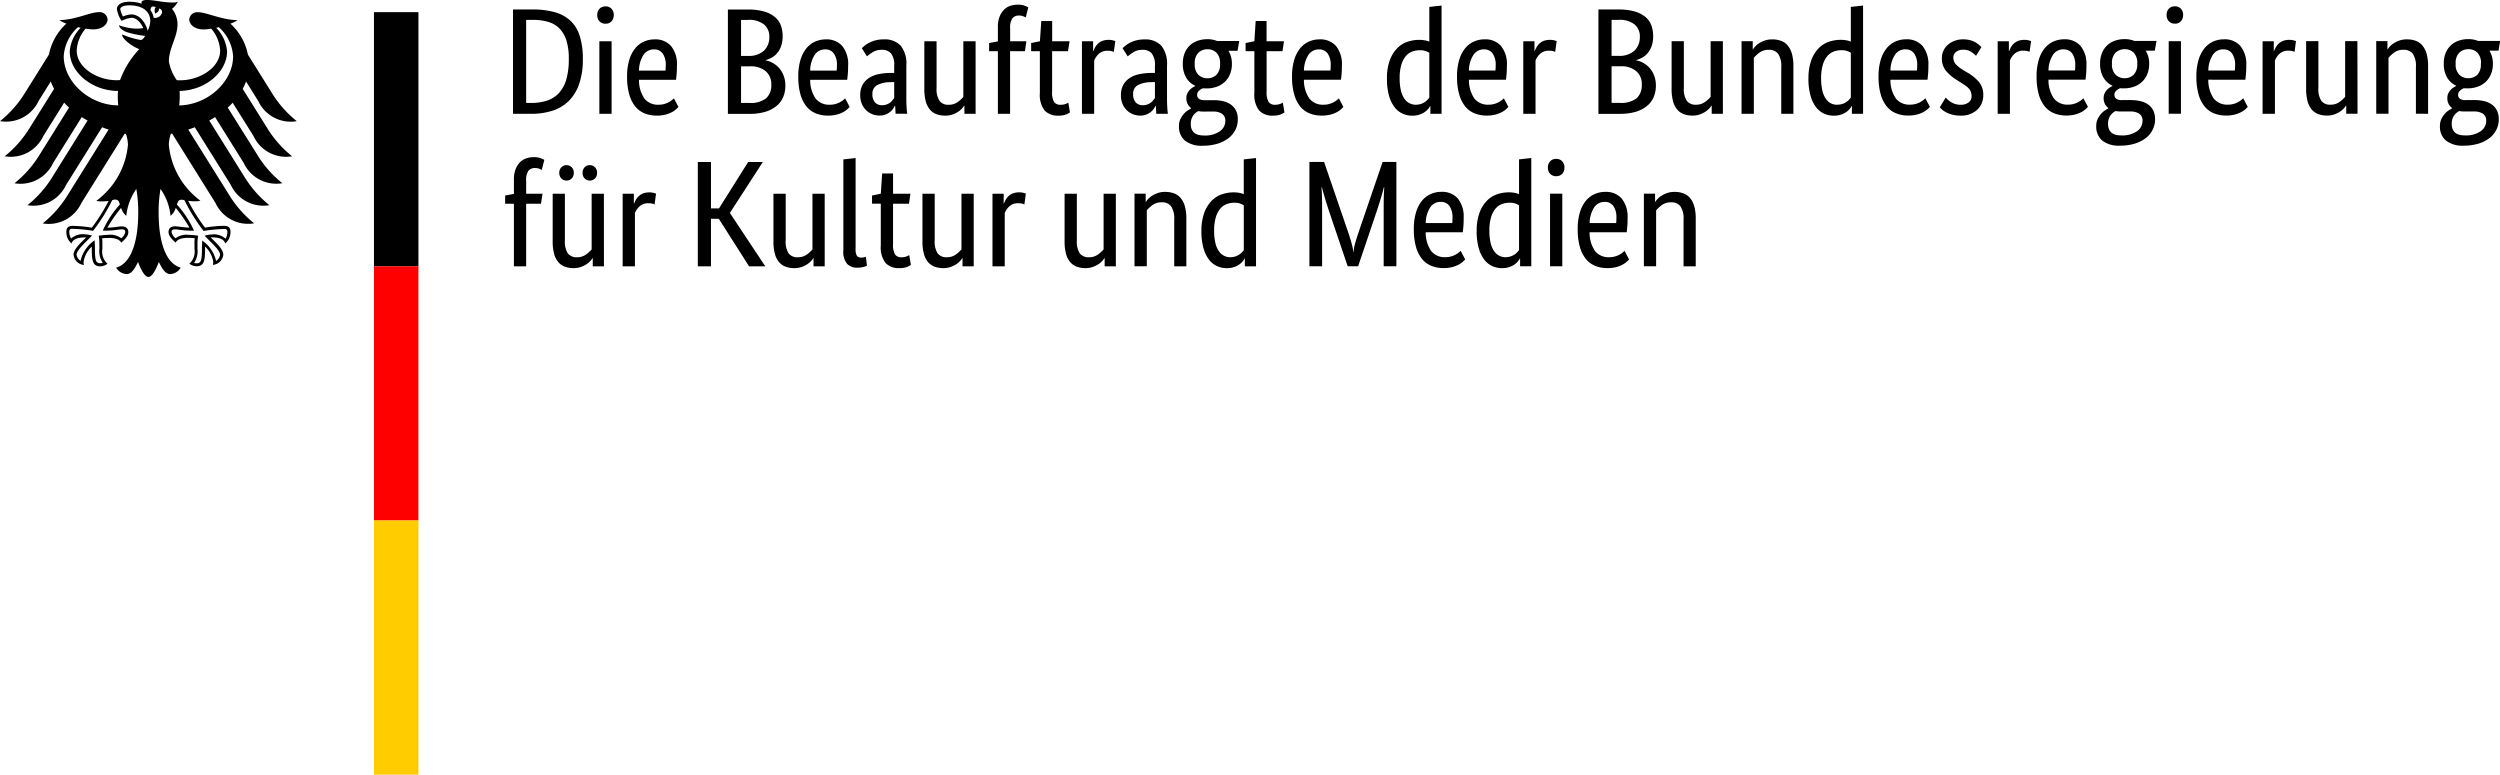 <svg xmlns="http://www.w3.org/2000/svg" width="210.447" height="65.209" viewBox="0 0 210.447 65.209"><g id="Name" transform="translate(42.522 0.39)"><path id="Pfad_1" data-name="Pfad 1" d="M63.483-73.4v-8.784h1.655A6.774,6.774,0,0,1,67-81.955a3.183,3.183,0,0,1,1.324.726,2.978,2.978,0,0,1,.783,1.292,6.379,6.379,0,0,1,.255,1.929,6.313,6.313,0,0,1-.306,2.081,3.733,3.733,0,0,1-.866,1.432,3.42,3.42,0,0,1-1.368.827,5.76,5.76,0,0,1-1.814.267Zm1.108-7.906v6.989h.42a4.221,4.221,0,0,0,1.349-.2,2.357,2.357,0,0,0,.993-.637,2.847,2.847,0,0,0,.617-1.146,6.069,6.069,0,0,0,.21-1.712,5.132,5.132,0,0,0-.2-1.56,2.5,2.5,0,0,0-.592-1.018,2.194,2.194,0,0,0-.955-.554,4.614,4.614,0,0,0-1.292-.166ZM71.783-73.4H70.752v-6.111h1.031Zm-.509-7.587a.665.665,0,0,1-.509-.2.75.75,0,0,1-.191-.535.733.733,0,0,1,.191-.522.665.665,0,0,1,.509-.2.65.65,0,0,1,.5.2.733.733,0,0,1,.191.522.75.75,0,0,1-.191.535A.649.649,0,0,1,71.274-80.988Zm6.009,3.539q0,.395-.025.681t-.051.5H74.088a2.716,2.716,0,0,0,.465,1.591,1.445,1.445,0,0,0,1.19.509,1.712,1.712,0,0,0,.484-.064,1.825,1.825,0,0,0,.376-.153,1.83,1.83,0,0,0,.267-.178q.108-.089.159-.14l.382.726q-.064.064-.191.185a1.712,1.712,0,0,1-.344.242,2.467,2.467,0,0,1-.535.21,2.806,2.806,0,0,1-.751.089,2.705,2.705,0,0,1-1.037-.191,1.962,1.962,0,0,1-.789-.592,2.86,2.86,0,0,1-.5-1.018,5.393,5.393,0,0,1-.178-1.483,4.749,4.749,0,0,1,.185-1.407,2.81,2.81,0,0,1,.5-.974,2.009,2.009,0,0,1,.738-.567,2.222,2.222,0,0,1,.9-.185,1.752,1.752,0,0,1,1.375.554A2.422,2.422,0,0,1,77.283-77.449Zm-1.935-1.375a1.032,1.032,0,0,0-.878.458,2.5,2.5,0,0,0-.382,1.324h2.228a1.387,1.387,0,0,0,.019-.185q.006-.121.006-.261a1.655,1.655,0,0,0-.255-.987A.857.857,0,0,0,75.348-78.824Zm10.833-1.12a2.539,2.539,0,0,1-.115.8,1.915,1.915,0,0,1-.312.592,1.645,1.645,0,0,1-.458.4,2.232,2.232,0,0,1-.541.229v.025a1.934,1.934,0,0,1,.643.242,2.022,2.022,0,0,1,.522.446,2.118,2.118,0,0,1,.356.63,2.286,2.286,0,0,1,.134.8,2.483,2.483,0,0,1-.178.955,1.947,1.947,0,0,1-.554.751,2.678,2.678,0,0,1-.948.5,4.61,4.61,0,0,1-1.362.178H81.573v-8.784h1.693a4.865,4.865,0,0,1,1.33.159,2.506,2.506,0,0,1,.91.452,1.688,1.688,0,0,1,.516.706A2.555,2.555,0,0,1,86.181-79.944Zm-1.12.038a1.3,1.3,0,0,0-.433-1.006,1.979,1.979,0,0,0-1.362-.395h-.586v3.03h.573a1.9,1.9,0,0,0,1.349-.433A1.567,1.567,0,0,0,85.061-79.906Zm.165,4.048a1.432,1.432,0,0,0-.465-1.127,1.937,1.937,0,0,0-1.33-.414h-.751v3.081h.687a2.118,2.118,0,0,0,1.419-.388A1.457,1.457,0,0,0,85.227-75.857Zm6.467-1.591q0,.395-.025.681t-.051.5H88.5a2.716,2.716,0,0,0,.465,1.591,1.445,1.445,0,0,0,1.19.509,1.712,1.712,0,0,0,.484-.064,1.825,1.825,0,0,0,.376-.153,1.831,1.831,0,0,0,.267-.178q.108-.089.159-.14l.382.726q-.064.064-.191.185a1.713,1.713,0,0,1-.344.242,2.467,2.467,0,0,1-.535.21,2.806,2.806,0,0,1-.751.089,2.705,2.705,0,0,1-1.037-.191,1.962,1.962,0,0,1-.789-.592,2.86,2.86,0,0,1-.5-1.018,5.394,5.394,0,0,1-.178-1.483,4.749,4.749,0,0,1,.185-1.407,2.809,2.809,0,0,1,.5-.974,2.008,2.008,0,0,1,.738-.567,2.222,2.222,0,0,1,.9-.185,1.752,1.752,0,0,1,1.375.554A2.422,2.422,0,0,1,91.694-77.449Zm-1.935-1.375a1.032,1.032,0,0,0-.878.458,2.5,2.5,0,0,0-.382,1.324h2.228a1.389,1.389,0,0,0,.019-.185q.006-.121.006-.261a1.655,1.655,0,0,0-.255-.987A.857.857,0,0,0,89.759-78.824Zm2.953,3.87a1.775,1.775,0,0,1,.2-.891,1.666,1.666,0,0,1,.547-.579,2.337,2.337,0,0,1,.808-.318,4.895,4.895,0,0,1,.987-.1h.318v-.586a1.582,1.582,0,0,0-.274-1.069,1,1,0,0,0-.77-.293,1.381,1.381,0,0,0-.764.2,4.583,4.583,0,0,0-.484.35l-.433-.687a3.2,3.2,0,0,1,.261-.229A2.186,2.186,0,0,1,93.5-79.4a2.676,2.676,0,0,1,.522-.191,2.628,2.628,0,0,1,.662-.076,1.849,1.849,0,0,1,1.426.522,2.424,2.424,0,0,1,.484,1.68v2.788q0,.395.025.77a4.807,4.807,0,0,0,.051.5h-.98l-.038-.675h-.025a1.622,1.622,0,0,1-.153.261,1.258,1.258,0,0,1-.255.267,1.53,1.53,0,0,1-.369.21,1.333,1.333,0,0,1-.509.089,1.625,1.625,0,0,1-.643-.127,1.585,1.585,0,0,1-.522-.356,1.59,1.59,0,0,1-.344-.541A1.867,1.867,0,0,1,92.712-74.954Zm1.846.827a1.058,1.058,0,0,0,.382-.064,1.221,1.221,0,0,0,.286-.153,1,1,0,0,0,.2-.2q.083-.108.146-.185v-1.349l-.331.013a2.372,2.372,0,0,0-1.12.255.8.8,0,0,0-.382.738,1.012,1.012,0,0,0,.216.706A.772.772,0,0,0,94.558-74.126Zm7.867.726h-.942v-.687h-.025a1.248,1.248,0,0,1-.166.223,1.66,1.66,0,0,1-.325.28,2.18,2.18,0,0,1-.477.236,1.814,1.814,0,0,1-.624.1,2.087,2.087,0,0,1-.732-.121,1.332,1.332,0,0,1-.554-.388,1.808,1.808,0,0,1-.35-.694,3.9,3.9,0,0,1-.121-1.05v-4.01h1.031v3.934a1.829,1.829,0,0,0,.248,1.088.908.908,0,0,0,.77.325,1.24,1.24,0,0,0,.751-.223,2.633,2.633,0,0,0,.484-.439v-4.685h1.031Zm4.15-5.27h-1.248v5.27H104.3v-5.27h-.738v-.687l.738-.14V-80.72a2.331,2.331,0,0,1,.14-.853,1.688,1.688,0,0,1,.369-.586,1.351,1.351,0,0,1,.535-.331,2.039,2.039,0,0,1,.649-.1,1.551,1.551,0,0,1,.56.089,1.853,1.853,0,0,1,.306.14l-.216.853a1.269,1.269,0,0,0-.216-.108.91.91,0,0,0-.344-.057.687.687,0,0,0-.56.229,1.357,1.357,0,0,0-.191.84v1.095H106.7Zm3.628,0h-1.337v3.386a1.655,1.655,0,0,0,.165.885.636.636,0,0,0,.56.236,1.1,1.1,0,0,0,.395-.064,1.319,1.319,0,0,0,.242-.115l.14.827a1.762,1.762,0,0,1-.306.159,1.615,1.615,0,0,1-.649.108,1.511,1.511,0,0,1-1.184-.439,2.163,2.163,0,0,1-.395-1.458v-3.526H107.1v-.687l.738-.153.115-1.706h.917v1.706h1.464Zm3.857.064a.735.735,0,0,0-.165-.064,1.238,1.238,0,0,0-.344-.038,1.053,1.053,0,0,0-.757.261,1.525,1.525,0,0,0-.388.567V-73.4h-1.031v-6.111h.942v.827h.025a2.016,2.016,0,0,1,.165-.35,1.253,1.253,0,0,1,.255-.306,1.132,1.132,0,0,1,.363-.21,1.475,1.475,0,0,1,.5-.076,1.311,1.311,0,0,1,.35.038q.134.038.21.064Zm.6,3.654a1.775,1.775,0,0,1,.2-.891,1.666,1.666,0,0,1,.547-.579,2.336,2.336,0,0,1,.808-.318,4.895,4.895,0,0,1,.987-.1h.318v-.586a1.582,1.582,0,0,0-.274-1.069,1,1,0,0,0-.77-.293,1.381,1.381,0,0,0-.764.2,4.582,4.582,0,0,0-.484.35l-.433-.687a3.2,3.2,0,0,1,.261-.229,2.184,2.184,0,0,1,.388-.242,2.675,2.675,0,0,1,.522-.191,2.627,2.627,0,0,1,.662-.076,1.849,1.849,0,0,1,1.426.522,2.424,2.424,0,0,1,.484,1.68v2.788q0,.395.025.77a4.809,4.809,0,0,0,.051.5h-.98l-.038-.675h-.025a1.623,1.623,0,0,1-.153.261,1.258,1.258,0,0,1-.255.267,1.53,1.53,0,0,1-.369.21,1.333,1.333,0,0,1-.509.089,1.625,1.625,0,0,1-.643-.127,1.585,1.585,0,0,1-.522-.356,1.59,1.59,0,0,1-.344-.541A1.867,1.867,0,0,1,114.659-74.954Zm1.846.827a1.059,1.059,0,0,0,.382-.064,1.221,1.221,0,0,0,.286-.153,1,1,0,0,0,.2-.2q.083-.108.146-.185v-1.349l-.331.013a2.372,2.372,0,0,0-1.12.255.8.8,0,0,0-.382.738,1.013,1.013,0,0,0,.216.706A.772.772,0,0,0,116.505-74.126Zm7.969-4.583h-.764A2.072,2.072,0,0,1,124-77.614a2.281,2.281,0,0,1-.159.872,1.835,1.835,0,0,1-.446.656,1.943,1.943,0,0,1-.675.407,2.439,2.439,0,0,1-.834.14h-.165a1.18,1.18,0,0,1-.165-.013,1.243,1.243,0,0,0-.318.2.46.46,0,0,0-.165.369.386.386,0,0,0,.146.312.75.75,0,0,0,.477.121h.777a3.416,3.416,0,0,1,.8.089,1.815,1.815,0,0,1,.643.286,1.361,1.361,0,0,1,.426.5,1.637,1.637,0,0,1,.153.738,1.943,1.943,0,0,1-.21.9,2.074,2.074,0,0,1-.592.7,2.882,2.882,0,0,1-.929.458,4.216,4.216,0,0,1-1.222.165,2.267,2.267,0,0,1-1.489-.426,1.512,1.512,0,0,1-.509-1.229,1.339,1.339,0,0,1,.121-.592,1.869,1.869,0,0,1,.286-.433,1.616,1.616,0,0,1,.337-.293l.274-.172v-.025a1,1,0,0,1-.395-.853.877.877,0,0,1,.1-.42,1.139,1.139,0,0,1,.216-.293,1.309,1.309,0,0,1,.242-.185,1.585,1.585,0,0,1,.185-.1v-.025a1.723,1.723,0,0,1-.757-.681,2.237,2.237,0,0,1-.286-1.19,2.273,2.273,0,0,1,.165-.9,1.816,1.816,0,0,1,.446-.643,1.839,1.839,0,0,1,.656-.382,2.5,2.5,0,0,1,.808-.127,2.173,2.173,0,0,1,.815.153h1.859Zm-2.839,5.118a2.578,2.578,0,0,1-.471-.038,1.49,1.49,0,0,0-.223.153,1.077,1.077,0,0,0-.2.216,1.154,1.154,0,0,0-.146.3,1.269,1.269,0,0,0-.057.4q0,.98,1.082.98A2.156,2.156,0,0,0,123-71.943a1.059,1.059,0,0,0,.446-.834.7.7,0,0,0-.28-.63,1.348,1.348,0,0,0-.751-.185ZM123-77.614a1.216,1.216,0,0,0-.312-.942,1.061,1.061,0,0,0-.732-.28,1.117,1.117,0,0,0-.764.28,1.2,1.2,0,0,0-.318.942,1.2,1.2,0,0,0,.318.942,1.084,1.084,0,0,0,.738.28,1.094,1.094,0,0,0,.758-.28A1.216,1.216,0,0,0,123-77.614Zm5.258-1.057h-1.337v3.386a1.655,1.655,0,0,0,.166.885.636.636,0,0,0,.56.236,1.1,1.1,0,0,0,.395-.064,1.319,1.319,0,0,0,.242-.115l.14.827a1.761,1.761,0,0,1-.306.159,1.615,1.615,0,0,1-.649.108,1.511,1.511,0,0,1-1.184-.439,2.163,2.163,0,0,1-.395-1.458v-3.526h-.738v-.687l.738-.153L126-81.217h.917v1.706h1.464Zm5,1.222q0,.395-.025.681t-.051.5h-3.119a2.716,2.716,0,0,0,.465,1.591,1.445,1.445,0,0,0,1.19.509,1.712,1.712,0,0,0,.484-.064,1.826,1.826,0,0,0,.376-.153,1.832,1.832,0,0,0,.267-.178q.108-.089.159-.14l.382.726q-.064.064-.191.185a1.713,1.713,0,0,1-.344.242,2.467,2.467,0,0,1-.535.21,2.807,2.807,0,0,1-.751.089,2.705,2.705,0,0,1-1.037-.191,1.962,1.962,0,0,1-.789-.592,2.86,2.86,0,0,1-.5-1.018,5.394,5.394,0,0,1-.178-1.483,4.75,4.75,0,0,1,.185-1.407,2.81,2.81,0,0,1,.5-.974,2.009,2.009,0,0,1,.738-.567,2.222,2.222,0,0,1,.9-.185,1.752,1.752,0,0,1,1.375.554A2.422,2.422,0,0,1,133.258-77.449Zm-1.935-1.375a1.032,1.032,0,0,0-.878.458,2.5,2.5,0,0,0-.382,1.324h2.228a1.385,1.385,0,0,0,.019-.185q.006-.121.006-.261a1.655,1.655,0,0,0-.255-.987A.857.857,0,0,0,131.323-78.824Zm5.729,2.457a4.326,4.326,0,0,1,.242-1.553,2.863,2.863,0,0,1,.624-1.006,2.175,2.175,0,0,1,.866-.541,3.082,3.082,0,0,1,.968-.159,2.55,2.55,0,0,1,.509.045,1.7,1.7,0,0,1,.356.108V-82.4l1.031-.115V-73.4h-.942v-.649h-.025a1.461,1.461,0,0,1-.14.21,1.42,1.42,0,0,1-.28.267,1.687,1.687,0,0,1-.446.229,1.854,1.854,0,0,1-.624.1,2,2,0,0,1-.821-.172,1.772,1.772,0,0,1-.681-.547,2.853,2.853,0,0,1-.465-.967A5.189,5.189,0,0,1,137.052-76.367Zm2.419,2.2a1.365,1.365,0,0,0,.433-.064,1.334,1.334,0,0,0,.331-.159,1.407,1.407,0,0,0,.236-.2,1.44,1.44,0,0,0,.146-.178v-3.768a1.539,1.539,0,0,0-.325-.153,1.443,1.443,0,0,0-.465-.064,1.834,1.834,0,0,0-.668.121,1.3,1.3,0,0,0-.541.4,2.075,2.075,0,0,0-.363.726,3.858,3.858,0,0,0-.134,1.095,4.4,4.4,0,0,0,.108,1.063,1.985,1.985,0,0,0,.3.687,1.156,1.156,0,0,0,.433.376A1.175,1.175,0,0,0,139.471-74.164Zm7.676-3.284q0,.395-.025.681t-.051.5h-3.119a2.716,2.716,0,0,0,.465,1.591,1.445,1.445,0,0,0,1.19.509,1.711,1.711,0,0,0,.484-.064,1.825,1.825,0,0,0,.376-.153,1.83,1.83,0,0,0,.267-.178q.108-.089.159-.14l.382.726q-.064.064-.191.185a1.714,1.714,0,0,1-.344.242,2.467,2.467,0,0,1-.535.21,2.806,2.806,0,0,1-.751.089,2.705,2.705,0,0,1-1.037-.191,1.962,1.962,0,0,1-.789-.592,2.86,2.86,0,0,1-.5-1.018,5.393,5.393,0,0,1-.178-1.483,4.75,4.75,0,0,1,.185-1.407,2.81,2.81,0,0,1,.5-.974,2.009,2.009,0,0,1,.738-.567,2.222,2.222,0,0,1,.9-.185,1.752,1.752,0,0,1,1.375.554A2.422,2.422,0,0,1,147.147-77.449Zm-1.935-1.375a1.032,1.032,0,0,0-.878.458,2.5,2.5,0,0,0-.382,1.324h2.228a1.39,1.39,0,0,0,.019-.185q.006-.121.006-.261a1.655,1.655,0,0,0-.255-.987A.857.857,0,0,0,145.212-78.824Zm6,.216a.735.735,0,0,0-.165-.064,1.238,1.238,0,0,0-.344-.038,1.053,1.053,0,0,0-.757.261,1.525,1.525,0,0,0-.388.567V-73.4h-1.031v-6.111h.942v.827h.025a2.02,2.02,0,0,1,.165-.35,1.253,1.253,0,0,1,.255-.306,1.131,1.131,0,0,1,.363-.21,1.475,1.475,0,0,1,.5-.076,1.311,1.311,0,0,1,.35.038q.134.038.21.064Zm8.249-1.337a2.54,2.54,0,0,1-.115.8,1.917,1.917,0,0,1-.312.592,1.645,1.645,0,0,1-.458.4,2.231,2.231,0,0,1-.541.229v.025a1.933,1.933,0,0,1,.643.242,2.022,2.022,0,0,1,.522.446,2.118,2.118,0,0,1,.356.63,2.286,2.286,0,0,1,.134.8,2.484,2.484,0,0,1-.178.955,1.947,1.947,0,0,1-.554.751,2.678,2.678,0,0,1-.948.5,4.61,4.61,0,0,1-1.362.178h-1.795v-8.784h1.693a4.865,4.865,0,0,1,1.33.159,2.506,2.506,0,0,1,.91.452,1.688,1.688,0,0,1,.516.706A2.555,2.555,0,0,1,159.457-79.944Zm-1.12.038a1.3,1.3,0,0,0-.433-1.006,1.979,1.979,0,0,0-1.362-.395h-.586v3.03h.573a1.9,1.9,0,0,0,1.349-.433A1.566,1.566,0,0,0,158.337-79.906Zm.165,4.048a1.432,1.432,0,0,0-.465-1.127,1.937,1.937,0,0,0-1.33-.414h-.751v3.081h.687a2.118,2.118,0,0,0,1.419-.388A1.457,1.457,0,0,0,158.5-75.857Zm6.823,2.457h-.942v-.687h-.025a1.248,1.248,0,0,1-.166.223,1.659,1.659,0,0,1-.325.28,2.18,2.18,0,0,1-.477.236,1.814,1.814,0,0,1-.624.1,2.087,2.087,0,0,1-.732-.121,1.332,1.332,0,0,1-.554-.388,1.809,1.809,0,0,1-.35-.694,3.9,3.9,0,0,1-.121-1.05v-4.01h1.031v3.934a1.829,1.829,0,0,0,.248,1.088.908.908,0,0,0,.77.325,1.24,1.24,0,0,0,.751-.223,2.633,2.633,0,0,0,.484-.439v-4.685h1.031Zm4.914,0v-3.934a1.847,1.847,0,0,0-.261-1.114.943.943,0,0,0-.8-.337,1.237,1.237,0,0,0-.764.229,2.805,2.805,0,0,0-.484.446v4.71H166.9v-6.111h.942v.687h.025a1.251,1.251,0,0,1,.165-.223,1.6,1.6,0,0,1,.331-.28,2.336,2.336,0,0,1,.484-.235,1.854,1.854,0,0,1,.637-.1,2.141,2.141,0,0,1,.738.121,1.325,1.325,0,0,1,.56.388,1.876,1.876,0,0,1,.356.694,3.723,3.723,0,0,1,.127,1.05v4.01Zm2.291-2.966a4.326,4.326,0,0,1,.242-1.553,2.863,2.863,0,0,1,.624-1.006,2.175,2.175,0,0,1,.866-.541,3.082,3.082,0,0,1,.968-.159,2.55,2.55,0,0,1,.509.045,1.7,1.7,0,0,1,.356.108V-82.4l1.031-.115V-73.4h-.942v-.649h-.025a1.462,1.462,0,0,1-.14.21,1.421,1.421,0,0,1-.28.267,1.686,1.686,0,0,1-.446.229,1.854,1.854,0,0,1-.624.1,2,2,0,0,1-.821-.172,1.772,1.772,0,0,1-.681-.547,2.853,2.853,0,0,1-.465-.967A5.189,5.189,0,0,1,172.531-76.367Zm2.419,2.2a1.365,1.365,0,0,0,.433-.064,1.335,1.335,0,0,0,.331-.159,1.406,1.406,0,0,0,.236-.2,1.443,1.443,0,0,0,.146-.178v-3.768a1.539,1.539,0,0,0-.325-.153,1.443,1.443,0,0,0-.465-.064,1.834,1.834,0,0,0-.668.121,1.3,1.3,0,0,0-.541.4,2.074,2.074,0,0,0-.363.726A3.856,3.856,0,0,0,173.6-76.4a4.4,4.4,0,0,0,.108,1.063,1.984,1.984,0,0,0,.3.687,1.155,1.155,0,0,0,.433.376A1.175,1.175,0,0,0,174.95-74.164Zm7.676-3.284q0,.395-.025.681t-.051.5h-3.119a2.716,2.716,0,0,0,.465,1.591,1.445,1.445,0,0,0,1.19.509,1.711,1.711,0,0,0,.484-.064,1.826,1.826,0,0,0,.376-.153,1.831,1.831,0,0,0,.267-.178q.108-.089.159-.14l.382.726q-.064.064-.191.185a1.713,1.713,0,0,1-.344.242,2.466,2.466,0,0,1-.535.21,2.806,2.806,0,0,1-.751.089,2.705,2.705,0,0,1-1.037-.191,1.962,1.962,0,0,1-.789-.592,2.86,2.86,0,0,1-.5-1.018,5.394,5.394,0,0,1-.178-1.483,4.75,4.75,0,0,1,.185-1.407,2.81,2.81,0,0,1,.5-.974,2.009,2.009,0,0,1,.738-.567,2.222,2.222,0,0,1,.9-.185,1.752,1.752,0,0,1,1.375.554A2.422,2.422,0,0,1,182.626-77.449Zm-1.935-1.375a1.033,1.033,0,0,0-.878.458,2.5,2.5,0,0,0-.382,1.324h2.228a1.393,1.393,0,0,0,.019-.185q.006-.121.006-.261a1.654,1.654,0,0,0-.255-.987A.857.857,0,0,0,180.691-78.824Zm5.945.547a2.6,2.6,0,0,0-.369-.312,1.151,1.151,0,0,0-.7-.2.914.914,0,0,0-.624.191.591.591,0,0,0-.216.458.822.822,0,0,0,.2.566,2.792,2.792,0,0,0,.6.477l.382.229a3.754,3.754,0,0,1,.98.8,1.66,1.66,0,0,1,.356,1.1,1.65,1.65,0,0,1-.5,1.222,1.971,1.971,0,0,1-1.445.5,2.479,2.479,0,0,1-.649-.076,2.835,2.835,0,0,1-.49-.178,1.608,1.608,0,0,1-.35-.223,2.324,2.324,0,0,1-.229-.223l.5-.815q.076.076.185.178a1.671,1.671,0,0,0,.261.2,1.6,1.6,0,0,0,.344.159,1.41,1.41,0,0,0,.446.064,1.06,1.06,0,0,0,.7-.2.626.626,0,0,0,.242-.5,1.11,1.11,0,0,0-.057-.376.86.86,0,0,0-.172-.286,1.6,1.6,0,0,0-.28-.242q-.165-.115-.382-.255l-.382-.242a3.685,3.685,0,0,1-.9-.777,1.623,1.623,0,0,1-.325-1.044,1.472,1.472,0,0,1,.134-.63,1.482,1.482,0,0,1,.375-.5,1.828,1.828,0,0,1,.567-.331,1.972,1.972,0,0,1,.694-.121,2.329,2.329,0,0,1,.611.07,1.828,1.828,0,0,1,.439.178,1.912,1.912,0,0,1,.306.216q.121.108.2.185Zm4.507-.331a.736.736,0,0,0-.165-.064,1.238,1.238,0,0,0-.344-.038,1.053,1.053,0,0,0-.757.261,1.525,1.525,0,0,0-.388.567V-73.4h-1.031v-6.111h.942v.827h.025a2.017,2.017,0,0,1,.166-.35,1.253,1.253,0,0,1,.255-.306,1.131,1.131,0,0,1,.363-.21,1.475,1.475,0,0,1,.5-.076,1.311,1.311,0,0,1,.35.038q.134.038.21.064Zm4.787,1.158q0,.395-.025.681t-.051.5h-3.119a2.716,2.716,0,0,0,.465,1.591,1.445,1.445,0,0,0,1.19.509,1.712,1.712,0,0,0,.484-.064,1.825,1.825,0,0,0,.376-.153,1.832,1.832,0,0,0,.267-.178q.108-.089.159-.14l.382.726q-.064.064-.191.185a1.713,1.713,0,0,1-.344.242,2.466,2.466,0,0,1-.535.21,2.807,2.807,0,0,1-.751.089,2.705,2.705,0,0,1-1.037-.191,1.962,1.962,0,0,1-.789-.592,2.861,2.861,0,0,1-.5-1.018,5.4,5.4,0,0,1-.178-1.483,4.749,4.749,0,0,1,.185-1.407,2.809,2.809,0,0,1,.5-.974,2.009,2.009,0,0,1,.738-.567,2.222,2.222,0,0,1,.9-.185,1.752,1.752,0,0,1,1.375.554A2.421,2.421,0,0,1,195.93-77.449Zm-1.935-1.375a1.032,1.032,0,0,0-.878.458,2.5,2.5,0,0,0-.382,1.324h2.228a1.4,1.4,0,0,0,.019-.185q.006-.121.006-.261a1.655,1.655,0,0,0-.255-.987A.857.857,0,0,0,193.995-78.824Zm7.689.115h-.764a2.072,2.072,0,0,1,.293,1.095,2.281,2.281,0,0,1-.159.872,1.835,1.835,0,0,1-.446.656,1.943,1.943,0,0,1-.675.407,2.439,2.439,0,0,1-.834.14h-.165a1.18,1.18,0,0,1-.166-.013,1.243,1.243,0,0,0-.318.2.46.46,0,0,0-.165.369.386.386,0,0,0,.146.312.75.75,0,0,0,.477.121h.777a3.417,3.417,0,0,1,.8.089,1.815,1.815,0,0,1,.643.286,1.361,1.361,0,0,1,.426.5,1.637,1.637,0,0,1,.153.738,1.942,1.942,0,0,1-.21.9,2.073,2.073,0,0,1-.592.7,2.882,2.882,0,0,1-.929.458,4.216,4.216,0,0,1-1.222.165,2.267,2.267,0,0,1-1.489-.426,1.512,1.512,0,0,1-.509-1.229,1.339,1.339,0,0,1,.121-.592,1.87,1.87,0,0,1,.286-.433,1.617,1.617,0,0,1,.337-.293l.274-.172v-.025a1,1,0,0,1-.395-.853.877.877,0,0,1,.1-.42,1.139,1.139,0,0,1,.216-.293,1.31,1.31,0,0,1,.242-.185,1.584,1.584,0,0,1,.185-.1v-.025a1.723,1.723,0,0,1-.757-.681,2.237,2.237,0,0,1-.286-1.19,2.273,2.273,0,0,1,.166-.9,1.816,1.816,0,0,1,.446-.643,1.839,1.839,0,0,1,.656-.382,2.5,2.5,0,0,1,.808-.127,2.174,2.174,0,0,1,.815.153h1.859Zm-2.839,5.118a2.578,2.578,0,0,1-.471-.038,1.491,1.491,0,0,0-.223.153,1.078,1.078,0,0,0-.2.216,1.155,1.155,0,0,0-.146.3,1.269,1.269,0,0,0-.057.4q0,.98,1.082.98a2.156,2.156,0,0,0,1.375-.363,1.059,1.059,0,0,0,.446-.834.7.7,0,0,0-.28-.63,1.348,1.348,0,0,0-.751-.185Zm1.362-4.023a1.216,1.216,0,0,0-.312-.942,1.061,1.061,0,0,0-.732-.28,1.117,1.117,0,0,0-.764.28,1.2,1.2,0,0,0-.318.942,1.2,1.2,0,0,0,.318.942,1.084,1.084,0,0,0,.738.28,1.094,1.094,0,0,0,.757-.28A1.216,1.216,0,0,0,200.207-77.614Zm3.679,4.214h-1.031v-6.111h1.031Zm-.509-7.587a.665.665,0,0,1-.509-.2.75.75,0,0,1-.191-.535.733.733,0,0,1,.191-.522.665.665,0,0,1,.509-.2.65.65,0,0,1,.5.2.733.733,0,0,1,.191.522.75.75,0,0,1-.191.535A.649.649,0,0,1,203.377-80.988Zm6.009,3.539q0,.395-.025.681t-.051.5H206.19a2.716,2.716,0,0,0,.465,1.591,1.445,1.445,0,0,0,1.19.509,1.711,1.711,0,0,0,.484-.064,1.826,1.826,0,0,0,.376-.153,1.831,1.831,0,0,0,.267-.178q.108-.089.159-.14l.382.726q-.064.064-.191.185a1.713,1.713,0,0,1-.344.242,2.467,2.467,0,0,1-.535.21,2.807,2.807,0,0,1-.751.089,2.705,2.705,0,0,1-1.037-.191,1.962,1.962,0,0,1-.789-.592,2.86,2.86,0,0,1-.5-1.018,5.393,5.393,0,0,1-.178-1.483,4.75,4.75,0,0,1,.185-1.407,2.809,2.809,0,0,1,.5-.974,2.009,2.009,0,0,1,.738-.567,2.222,2.222,0,0,1,.9-.185,1.752,1.752,0,0,1,1.375.554A2.422,2.422,0,0,1,209.386-77.449Zm-1.935-1.375a1.033,1.033,0,0,0-.878.458,2.5,2.5,0,0,0-.382,1.324h2.228a1.394,1.394,0,0,0,.019-.185q.006-.121.006-.261a1.654,1.654,0,0,0-.255-.987A.857.857,0,0,0,207.451-78.824Zm6,.216a.735.735,0,0,0-.165-.064,1.238,1.238,0,0,0-.344-.038,1.053,1.053,0,0,0-.757.261,1.525,1.525,0,0,0-.388.567V-73.4H210.76v-6.111h.942v.827h.025a2.017,2.017,0,0,1,.166-.35,1.252,1.252,0,0,1,.255-.306,1.132,1.132,0,0,1,.363-.21,1.475,1.475,0,0,1,.5-.076,1.311,1.311,0,0,1,.35.038q.134.038.21.064Zm5.3,5.207H217.8v-.687h-.025a1.247,1.247,0,0,1-.165.223,1.66,1.66,0,0,1-.325.28,2.179,2.179,0,0,1-.477.236,1.814,1.814,0,0,1-.624.1,2.087,2.087,0,0,1-.732-.121,1.332,1.332,0,0,1-.554-.388,1.808,1.808,0,0,1-.35-.694,3.9,3.9,0,0,1-.121-1.05v-4.01h1.031v3.934a1.828,1.828,0,0,0,.248,1.088.908.908,0,0,0,.77.325,1.24,1.24,0,0,0,.751-.223,2.633,2.633,0,0,0,.484-.439v-4.685h1.031Zm4.914,0v-3.934a1.847,1.847,0,0,0-.261-1.114.943.943,0,0,0-.8-.337,1.237,1.237,0,0,0-.764.229,2.807,2.807,0,0,0-.484.446v4.71h-1.031v-6.111h.942v.687h.025a1.252,1.252,0,0,1,.165-.223,1.6,1.6,0,0,1,.331-.28,2.336,2.336,0,0,1,.484-.235,1.854,1.854,0,0,1,.637-.1,2.141,2.141,0,0,1,.738.121,1.325,1.325,0,0,1,.56.388,1.876,1.876,0,0,1,.356.694,3.721,3.721,0,0,1,.127,1.05v4.01Zm6.951-5.309h-.764a2.072,2.072,0,0,1,.293,1.095,2.281,2.281,0,0,1-.159.872,1.834,1.834,0,0,1-.446.656,1.943,1.943,0,0,1-.675.407,2.439,2.439,0,0,1-.834.14h-.166a1.18,1.18,0,0,1-.165-.013,1.244,1.244,0,0,0-.318.2.46.46,0,0,0-.165.369.386.386,0,0,0,.146.312.75.75,0,0,0,.477.121h.777a3.417,3.417,0,0,1,.8.089,1.815,1.815,0,0,1,.643.286,1.361,1.361,0,0,1,.426.5,1.637,1.637,0,0,1,.153.738,1.943,1.943,0,0,1-.21.9,2.073,2.073,0,0,1-.592.7,2.881,2.881,0,0,1-.929.458,4.216,4.216,0,0,1-1.222.165,2.267,2.267,0,0,1-1.489-.426,1.512,1.512,0,0,1-.509-1.229,1.339,1.339,0,0,1,.121-.592,1.87,1.87,0,0,1,.286-.433,1.617,1.617,0,0,1,.337-.293l.274-.172v-.025a1,1,0,0,1-.395-.853.877.877,0,0,1,.1-.42,1.14,1.14,0,0,1,.216-.293,1.31,1.31,0,0,1,.242-.185,1.584,1.584,0,0,1,.185-.1v-.025a1.723,1.723,0,0,1-.757-.681,2.237,2.237,0,0,1-.286-1.19,2.273,2.273,0,0,1,.165-.9,1.817,1.817,0,0,1,.446-.643,1.839,1.839,0,0,1,.656-.382,2.5,2.5,0,0,1,.808-.127,2.173,2.173,0,0,1,.815.153h1.859Zm-2.839,5.118a2.578,2.578,0,0,1-.471-.038,1.49,1.49,0,0,0-.223.153,1.077,1.077,0,0,0-.2.216,1.155,1.155,0,0,0-.146.3,1.269,1.269,0,0,0-.057.4q0,.98,1.082.98a2.156,2.156,0,0,0,1.375-.363,1.059,1.059,0,0,0,.446-.834.7.7,0,0,0-.28-.63,1.348,1.348,0,0,0-.751-.185Zm1.362-4.023a1.216,1.216,0,0,0-.312-.942,1.061,1.061,0,0,0-.732-.28,1.117,1.117,0,0,0-.764.28,1.2,1.2,0,0,0-.318.942,1.2,1.2,0,0,0,.318.942,1.084,1.084,0,0,0,.738.28,1.094,1.094,0,0,0,.758-.28A1.216,1.216,0,0,0,229.13-77.614ZM65.838-65.834H64.591v5.27H63.56v-5.27h-.738v-.687l.738-.14v-1.222a2.331,2.331,0,0,1,.14-.853,1.688,1.688,0,0,1,.369-.586,1.351,1.351,0,0,1,.535-.331,2.039,2.039,0,0,1,.649-.1,1.551,1.551,0,0,1,.56.089,1.852,1.852,0,0,1,.306.14l-.216.853a1.271,1.271,0,0,0-.216-.108.91.91,0,0,0-.344-.057.688.688,0,0,0-.56.229,1.356,1.356,0,0,0-.191.84v1.095h1.375Zm5.3,5.27h-.942v-.687h-.025a1.247,1.247,0,0,1-.165.223,1.66,1.66,0,0,1-.325.28,2.18,2.18,0,0,1-.477.236,1.814,1.814,0,0,1-.624.1,2.087,2.087,0,0,1-.732-.121,1.332,1.332,0,0,1-.554-.388,1.808,1.808,0,0,1-.35-.694,3.9,3.9,0,0,1-.121-1.05v-4.01H67.85v3.934a1.829,1.829,0,0,0,.248,1.088.908.908,0,0,0,.77.325,1.24,1.24,0,0,0,.751-.223,2.633,2.633,0,0,0,.484-.439v-4.685h1.031ZM68.6-68.431a.637.637,0,0,1-.178.471.589.589,0,0,1-.433.178.589.589,0,0,1-.433-.178.637.637,0,0,1-.178-.471.637.637,0,0,1,.178-.471.589.589,0,0,1,.433-.178.589.589,0,0,1,.433.178A.637.637,0,0,1,68.6-68.431Zm1.96,0a.637.637,0,0,1-.178.471.589.589,0,0,1-.433.178.589.589,0,0,1-.433-.178.637.637,0,0,1-.178-.471.637.637,0,0,1,.178-.471.589.589,0,0,1,.433-.178.589.589,0,0,1,.433.178A.637.637,0,0,1,70.561-68.431ZM75.4-65.77a.735.735,0,0,0-.165-.064,1.238,1.238,0,0,0-.344-.038,1.053,1.053,0,0,0-.757.261,1.525,1.525,0,0,0-.388.567v4.481H72.713v-6.111h.942v.827h.025a2.017,2.017,0,0,1,.165-.35A1.253,1.253,0,0,1,74.1-66.5a1.131,1.131,0,0,1,.363-.21,1.475,1.475,0,0,1,.5-.076,1.312,1.312,0,0,1,.35.038q.134.038.21.064Zm6.34.713,2.979,4.494H83.355l-2.546-4h-.662v4H79.04v-8.784h1.108v3.908h.675l2.457-3.908h1.235Zm7.982,4.494h-.942v-.687h-.025a1.247,1.247,0,0,1-.165.223,1.661,1.661,0,0,1-.325.28,2.18,2.18,0,0,1-.477.236,1.814,1.814,0,0,1-.624.1,2.087,2.087,0,0,1-.732-.121,1.332,1.332,0,0,1-.554-.388,1.808,1.808,0,0,1-.35-.694,3.9,3.9,0,0,1-.121-1.05v-4.01h1.031v3.934a1.828,1.828,0,0,0,.248,1.088.908.908,0,0,0,.77.325,1.24,1.24,0,0,0,.751-.223,2.633,2.633,0,0,0,.484-.439v-4.685H89.72Zm2.6-1.426a.968.968,0,0,0,.108.535.429.429,0,0,0,.376.153.927.927,0,0,0,.236-.025.806.806,0,0,0,.146-.051l.089.764a2.173,2.173,0,0,1-.28.1,1.894,1.894,0,0,1-.547.064,1.136,1.136,0,0,1-.84-.318,1.586,1.586,0,0,1-.318-1.133v-7.664l1.031-.115Zm4.494-3.845H95.475v3.386a1.655,1.655,0,0,0,.165.885.637.637,0,0,0,.56.236,1.1,1.1,0,0,0,.395-.064,1.319,1.319,0,0,0,.242-.115l.14.827a1.762,1.762,0,0,1-.306.159,1.615,1.615,0,0,1-.649.108,1.51,1.51,0,0,1-1.184-.439,2.162,2.162,0,0,1-.395-1.458v-3.526h-.738v-.687l.738-.153.115-1.706h.917v1.706h1.464Zm5.449,5.27h-.942v-.687h-.025a1.246,1.246,0,0,1-.165.223,1.66,1.66,0,0,1-.325.28,2.179,2.179,0,0,1-.477.236,1.814,1.814,0,0,1-.624.1,2.087,2.087,0,0,1-.732-.121,1.332,1.332,0,0,1-.554-.388,1.808,1.808,0,0,1-.35-.694,3.9,3.9,0,0,1-.121-1.05v-4.01h1.031v3.934a1.828,1.828,0,0,0,.248,1.088.908.908,0,0,0,.77.325,1.24,1.24,0,0,0,.751-.223,2.635,2.635,0,0,0,.484-.439v-4.685h1.031Zm4.265-5.207a.735.735,0,0,0-.165-.064,1.238,1.238,0,0,0-.344-.038,1.053,1.053,0,0,0-.757.261,1.526,1.526,0,0,0-.388.567v4.481h-1.031v-6.111h.942v.827h.025a2.017,2.017,0,0,1,.165-.35,1.253,1.253,0,0,1,.255-.306,1.131,1.131,0,0,1,.363-.21,1.476,1.476,0,0,1,.5-.076,1.312,1.312,0,0,1,.35.038q.134.038.21.064Zm7.7,5.207h-.942v-.687h-.025a1.247,1.247,0,0,1-.165.223,1.66,1.66,0,0,1-.325.28,2.18,2.18,0,0,1-.477.236,1.814,1.814,0,0,1-.624.1,2.087,2.087,0,0,1-.732-.121,1.332,1.332,0,0,1-.554-.388,1.808,1.808,0,0,1-.35-.694,3.9,3.9,0,0,1-.121-1.05v-4.01h1.031v3.934a1.828,1.828,0,0,0,.248,1.088.908.908,0,0,0,.77.325,1.24,1.24,0,0,0,.751-.223,2.634,2.634,0,0,0,.484-.439v-4.685h1.031Zm4.914,0V-64.5a1.847,1.847,0,0,0-.261-1.114.943.943,0,0,0-.8-.337,1.237,1.237,0,0,0-.764.229,2.807,2.807,0,0,0-.484.446v4.71H115.8v-6.111h.942v.687h.025a1.251,1.251,0,0,1,.165-.223,1.6,1.6,0,0,1,.331-.28,2.337,2.337,0,0,1,.484-.235,1.854,1.854,0,0,1,.637-.1,2.141,2.141,0,0,1,.738.121,1.325,1.325,0,0,1,.56.388,1.876,1.876,0,0,1,.356.694,3.722,3.722,0,0,1,.127,1.05v4.01Zm2.291-2.966a4.326,4.326,0,0,1,.242-1.553,2.863,2.863,0,0,1,.624-1.006,2.175,2.175,0,0,1,.866-.541,3.082,3.082,0,0,1,.967-.159,2.55,2.55,0,0,1,.509.045,1.7,1.7,0,0,1,.356.108v-2.928l1.031-.115v9.115h-.942v-.649h-.025a1.462,1.462,0,0,1-.14.21,1.42,1.42,0,0,1-.28.267,1.686,1.686,0,0,1-.446.229,1.854,1.854,0,0,1-.624.1,2,2,0,0,1-.821-.172,1.772,1.772,0,0,1-.681-.547,2.853,2.853,0,0,1-.465-.967A5.189,5.189,0,0,1,121.432-63.529Zm2.419,2.2a1.364,1.364,0,0,0,.433-.064,1.335,1.335,0,0,0,.331-.159,1.407,1.407,0,0,0,.236-.2,1.441,1.441,0,0,0,.146-.178v-3.768a1.539,1.539,0,0,0-.325-.153,1.444,1.444,0,0,0-.465-.064,1.834,1.834,0,0,0-.668.121,1.3,1.3,0,0,0-.541.4,2.076,2.076,0,0,0-.363.726,3.857,3.857,0,0,0-.134,1.095,4.4,4.4,0,0,0,.108,1.063,1.984,1.984,0,0,0,.3.687,1.156,1.156,0,0,0,.433.376A1.175,1.175,0,0,0,123.85-61.327Zm13.991-8.02v8.784h-1.069v-4.952q0-.382.006-.713t.019-.586q.013-.255.025-.395h-.038q-.064.293-.261.948t-.452,1.407l-1.451,4.29h-.878l-1.451-4.29q-.255-.751-.452-1.407t-.261-.948h-.038q.013.153.025.407t.019.579q.006.325.006.707v4.952h-1.069v-8.784h1.235l2.075,6.06q.14.42.248.821a4.089,4.089,0,0,1,.134.694h.025a3.168,3.168,0,0,1,.121-.687q.108-.395.248-.815l2.075-6.072Zm5.665,4.736q0,.395-.025.681t-.051.5h-3.119a2.716,2.716,0,0,0,.465,1.591,1.445,1.445,0,0,0,1.19.509,1.711,1.711,0,0,0,.484-.064,1.825,1.825,0,0,0,.376-.153,1.831,1.831,0,0,0,.267-.178q.108-.089.159-.14l.382.726q-.064.064-.191.185a1.712,1.712,0,0,1-.344.242,2.467,2.467,0,0,1-.535.21,2.806,2.806,0,0,1-.751.089,2.705,2.705,0,0,1-1.037-.191,1.962,1.962,0,0,1-.789-.592,2.86,2.86,0,0,1-.5-1.018,5.394,5.394,0,0,1-.178-1.483,4.749,4.749,0,0,1,.185-1.407,2.809,2.809,0,0,1,.5-.974,2.008,2.008,0,0,1,.738-.567,2.222,2.222,0,0,1,.9-.185,1.752,1.752,0,0,1,1.375.554A2.422,2.422,0,0,1,143.506-64.611Zm-1.935-1.375a1.032,1.032,0,0,0-.878.458,2.5,2.5,0,0,0-.382,1.324h2.228a1.384,1.384,0,0,0,.019-.185q.006-.121.006-.261a1.654,1.654,0,0,0-.255-.987A.856.856,0,0,0,141.571-65.986Zm3.03,2.457a4.326,4.326,0,0,1,.242-1.553,2.863,2.863,0,0,1,.624-1.006,2.175,2.175,0,0,1,.866-.541,3.083,3.083,0,0,1,.968-.159,2.55,2.55,0,0,1,.509.045,1.7,1.7,0,0,1,.356.108v-2.928l1.031-.115v9.115h-.942v-.649h-.025a1.463,1.463,0,0,1-.14.21,1.42,1.42,0,0,1-.28.267,1.686,1.686,0,0,1-.446.229,1.854,1.854,0,0,1-.624.1,2,2,0,0,1-.821-.172,1.772,1.772,0,0,1-.681-.547,2.854,2.854,0,0,1-.465-.967A5.189,5.189,0,0,1,144.6-63.529Zm2.419,2.2a1.364,1.364,0,0,0,.433-.064,1.335,1.335,0,0,0,.331-.159,1.408,1.408,0,0,0,.236-.2,1.438,1.438,0,0,0,.146-.178v-3.768a1.538,1.538,0,0,0-.325-.153,1.444,1.444,0,0,0-.465-.064,1.834,1.834,0,0,0-.668.121,1.3,1.3,0,0,0-.541.4,2.075,2.075,0,0,0-.363.726,3.856,3.856,0,0,0-.134,1.095,4.4,4.4,0,0,0,.108,1.063,1.985,1.985,0,0,0,.3.687,1.156,1.156,0,0,0,.433.376A1.175,1.175,0,0,0,147.02-61.327Zm4.787.764h-1.031v-6.111h1.031ZM151.3-68.15a.665.665,0,0,1-.509-.2.75.75,0,0,1-.191-.535.733.733,0,0,1,.191-.522.665.665,0,0,1,.509-.2.65.65,0,0,1,.5.2.732.732,0,0,1,.191.522.75.75,0,0,1-.191.535A.65.65,0,0,1,151.3-68.15Zm6.009,3.539q0,.395-.025.681t-.051.5H154.11a2.716,2.716,0,0,0,.465,1.591,1.445,1.445,0,0,0,1.19.509,1.711,1.711,0,0,0,.484-.064,1.823,1.823,0,0,0,.376-.153,1.829,1.829,0,0,0,.267-.178q.108-.089.159-.14l.382.726q-.064.064-.191.185a1.713,1.713,0,0,1-.344.242,2.467,2.467,0,0,1-.535.21,2.806,2.806,0,0,1-.751.089,2.705,2.705,0,0,1-1.037-.191,1.962,1.962,0,0,1-.789-.592,2.861,2.861,0,0,1-.5-1.018,5.394,5.394,0,0,1-.178-1.483,4.75,4.75,0,0,1,.185-1.407,2.809,2.809,0,0,1,.5-.974,2.008,2.008,0,0,1,.738-.567,2.222,2.222,0,0,1,.9-.185,1.752,1.752,0,0,1,1.375.554A2.422,2.422,0,0,1,157.306-64.611Zm-1.935-1.375a1.032,1.032,0,0,0-.878.458,2.5,2.5,0,0,0-.382,1.324h2.228a1.389,1.389,0,0,0,.019-.185q.006-.121.006-.261a1.655,1.655,0,0,0-.255-.987A.857.857,0,0,0,155.371-65.986Zm6.645,5.423V-64.5a1.847,1.847,0,0,0-.261-1.114.943.943,0,0,0-.8-.337,1.237,1.237,0,0,0-.764.229,2.806,2.806,0,0,0-.484.446v4.71h-1.031v-6.111h.942v.687h.025a1.251,1.251,0,0,1,.165-.223,1.6,1.6,0,0,1,.331-.28,2.336,2.336,0,0,1,.484-.235,1.854,1.854,0,0,1,.637-.1,2.14,2.14,0,0,1,.738.121,1.325,1.325,0,0,1,.56.388,1.876,1.876,0,0,1,.356.694,3.722,3.722,0,0,1,.127,1.05v4.01Z" transform="translate(-62.821 82.592)"/></g><g id="Adler-und-Saeulenelement"><path id="Pfad_2" data-name="Pfad 2" d="M38.157,29.918a6.177,6.177,0,0,0,.046-.739c0-.138,0-.3-.016-.48,2.132-.03,4-1.566,4-3.332a3.2,3.2,0,0,0-.917-1.982l.225-.051a3.578,3.578,0,0,1,1.2,2.455c0,2.119-2.118,4.087-4.538,4.13m-2.148-7.38a1.454,1.454,0,0,0-.266-.634c.007-.216.1-.423.444-.252-.188.193-.043.534-.043.534s.385-.179.3-.433c.571.137.16.9-.44.786m-.5,1.088a2.233,2.233,0,0,0-.445-.887,1.234,1.234,0,0,0-.919-.487,2.253,2.253,0,0,0-.717.177,1.961,1.961,0,0,1-.225-.625c0-.155.262-.312.764-.312,1.1,0,1.763.5,1.763,1.335a1.994,1.994,0,0,1-.221.8m2.835,14.228a.652.652,0,0,1,.265.048,15.129,15.129,0,0,0,1.594,2.565l.011.015.018,0a11.974,11.974,0,0,1,1.709-.164h.015a.277.277,0,0,1,.2.049.3.3,0,0,1,.062.218,1.218,1.218,0,0,1-.149.549,1.506,1.506,0,0,0-1.174-.355,2.1,2.1,0,0,0-.5.082l-.046.01-.052.014.337.337c.52.52.969.968.969,1.267a.754.754,0,0,1-.336.518,2.859,2.859,0,0,0-1.125-1.688L40.1,41.28l-.009.193c-.007.131-.019.326-.019.536,0,1.041-.106,1.2-.466,1.2a.658.658,0,0,1-.193-.035,1.742,1.742,0,0,0,.283-1.165l0-.269,0-.216a3.837,3.837,0,0,1,.044-.557l.011-.08-.057-.007a5.839,5.839,0,0,0-.722-.066,1.532,1.532,0,0,0-1.116.285.883.883,0,0,1-.338-.513c0-.217.135-.234.312-.234a2.433,2.433,0,0,1,.289.027,7.449,7.449,0,0,0,1.24.082H39.4l-.014-.042a8.319,8.319,0,0,0-1.415-2.15c.068-.249.136-.412.377-.412m-6.6,2.562-.014.042h.043a7.46,7.46,0,0,0,1.24-.082,2.433,2.433,0,0,1,.289-.027c.177,0,.312.017.312.234a.886.886,0,0,1-.337.513,1.535,1.535,0,0,0-1.116-.285,5.819,5.819,0,0,0-.723.066l-.027,0-.03,0,.01.08a3.668,3.668,0,0,1,.045.557l0,.216,0,.269a1.736,1.736,0,0,0,.285,1.165.672.672,0,0,1-.194.035c-.362,0-.466-.158-.466-1.2,0-.21-.011-.405-.018-.536l-.011-.194-.045.035A2.852,2.852,0,0,0,29.855,43a.752.752,0,0,1-.337-.518c0-.3.449-.747.969-1.267l.3-.3.039-.039-.1-.024a2.1,2.1,0,0,0-.5-.082,1.506,1.506,0,0,0-1.172.355,1.218,1.218,0,0,1-.149-.549.3.3,0,0,1,.062-.218.277.277,0,0,1,.2-.049h.015a11.957,11.957,0,0,1,1.71.164l.018,0,.011-.015a15.115,15.115,0,0,0,1.6-2.565.639.639,0,0,1,.264-.048c.241,0,.308.163.378.412a8.3,8.3,0,0,0-1.416,2.15M28.436,25.787a3.578,3.578,0,0,1,1.2-2.455q.112.027.225.051a3.193,3.193,0,0,0-.918,1.982c0,1.784,1.906,3.333,4.065,3.333-.014.153-.021.313-.021.479a6.667,6.667,0,0,0,.041.739c-2.441-.015-4.59-2-4.59-4.13M44.81,29.546a3.024,3.024,0,0,0,3.247,1.7,9.258,9.258,0,0,1-2.117-2.409l-2-3.2a4.734,4.734,0,0,0-1.472-2.6,2.569,2.569,0,0,0,.6-.3c-1.306,0-2.6-.663-3.313-.663a.669.669,0,0,0-.752.635c.029.4.444.813,1.211.813a4.085,4.085,0,0,0,.64-.063,3.046,3.046,0,0,1,.75,1.849c0,1.4-1.675,2.494-3.367,2.494-.1,0-.187,0-.282-.011A3.8,3.8,0,0,1,37.29,26.2c0-1.114.726-2.023.726-3.126a2.068,2.068,0,0,0-.462-1.287,1.955,1.955,0,0,0,.488-.592,1.2,1.2,0,0,1-.473.059c-.811,0-1.472-.211-2.116-.211-.368,0-.466.113-.466.221a.243.243,0,0,0,.016.1,2.169,2.169,0,0,0-.418-.117,3.267,3.267,0,0,0-.613-.055c-.783,0-1.061.328-1.061.61a2.388,2.388,0,0,0,.4,1,2.371,2.371,0,0,1,.839-.258c.416,0,.785.4.981.864a3.7,3.7,0,0,1-.615.046,4.7,4.7,0,0,1-1.389-.273c-.01,0-.03.005-.03.022,0,.107.216.389.642.545a8.406,8.406,0,0,0,1.543.315.672.672,0,0,1-.3.341.173.173,0,0,1-.1,0,7.016,7.016,0,0,1-1.493-.447c-.022-.009-.036.005-.036.029,0,.294.762.944,1.444,1.193a7.635,7.635,0,0,0-1.618,2.607c-.1.006-.187.011-.282.011-1.691,0-3.367-1.092-3.367-2.494a3.047,3.047,0,0,1,.75-1.849,4.073,4.073,0,0,0,.64.063c.767,0,1.182-.41,1.212-.813a.67.67,0,0,0-.753-.635c-.712,0-2.006.663-3.314.663a2.614,2.614,0,0,0,.6.3,4.739,4.739,0,0,0-1.471,2.6l-2,3.2a9.246,9.246,0,0,1-2.118,2.409,3.025,3.025,0,0,0,3.248-1.7L27.347,27.9a4.431,4.431,0,0,0,.279.624l-2.04,3.264A9.222,9.222,0,0,1,23.468,34.2a3.025,3.025,0,0,0,3.248-1.7l1.756-2.811c.132.14.27.277.415.408l-2.478,3.967a9.158,9.158,0,0,1-2.117,2.407,3.021,3.021,0,0,0,3.247-1.7L29.954,30.9c.159.1.322.2.491.29L27.5,35.911a9.208,9.208,0,0,1-2.117,2.407,3.025,3.025,0,0,0,3.248-1.7l3.036-4.86c.18.068.362.135.547.194l-3.431,5.491a9.255,9.255,0,0,1-2.116,2.407,3.023,3.023,0,0,0,3.247-1.7L33.565,32.3c.037.006.074.012.11.019a3.037,3.037,0,0,1,.169.906,6.589,6.589,0,0,1-2.655,4.717,1.156,1.156,0,0,0,.4.055,3.767,3.767,0,0,0,.628-.04A14.934,14.934,0,0,1,30.8,40.21a10.574,10.574,0,0,0-1.615-.152c-.473,0-.526.276-.526.523a1.242,1.242,0,0,0,.434.961c.088-.219.264-.512,1.137-.512.017,0,.047,0,.088.005-.255.283-1.054.93-1.054,1.45a.954.954,0,0,0,.875.861,1.092,1.092,0,0,1-.026-.29A2.243,2.243,0,0,1,30.8,41.8a1.5,1.5,0,0,0,0,.212c0,1,.09,1.454.722,1.454a1.008,1.008,0,0,0,.6-.221,1.356,1.356,0,0,1-.432-1.233c0-.145,0-.288,0-.484a2.713,2.713,0,0,0-.021-.419,2.908,2.908,0,0,1,.492-.031s.9-.072,1.115.4c.244-.224.6-.539.6-.887,0-.23-.109-.49-.572-.49-.175,0-.726.107-1.187.107a11.622,11.622,0,0,1,1.153-1.667,1.338,1.338,0,0,0,.435.673,4.754,4.754,0,0,1,.844-2.264,11.109,11.109,0,0,1,.16,1.971c0,2.475-.595,4.3-1.858,4.652a1.084,1.084,0,0,0,.873.543c.462,0,.714-.523.97-1.016.134.364.5,1.256.873,1.256s.74-.892.874-1.256c.256.493.508,1.016.97,1.016a1.084,1.084,0,0,0,.873-.543c-1.263-.349-1.859-2.177-1.859-4.652a11.109,11.109,0,0,1,.16-1.971,4.72,4.72,0,0,1,.844,2.264,1.326,1.326,0,0,0,.436-.673A11.714,11.714,0,0,1,39.017,40.2c-.461,0-1.013-.107-1.187-.107-.462,0-.571.26-.571.49,0,.348.354.663.6.887.215-.467,1.115-.4,1.115-.4a2.921,2.921,0,0,1,.492.031,2.586,2.586,0,0,0-.021.419c0,.2,0,.338,0,.484a1.356,1.356,0,0,1-.432,1.233,1.008,1.008,0,0,0,.6.221c.632,0,.723-.458.723-1.454a1.661,1.661,0,0,0-.005-.212,2.243,2.243,0,0,1,.689,1.259,1.014,1.014,0,0,1-.027.29.955.955,0,0,0,.877-.861c0-.52-.8-1.166-1.056-1.45l.088-.005c.874,0,1.051.293,1.138.512a1.242,1.242,0,0,0,.434-.961c0-.247-.053-.523-.526-.523a10.586,10.586,0,0,0-1.615.152,14.934,14.934,0,0,1-1.421-2.257,3.776,3.776,0,0,0,.628.04,1.152,1.152,0,0,0,.4-.055,6.589,6.589,0,0,1-2.655-4.717,3.037,3.037,0,0,1,.169-.906c.035-.007.074-.013.11-.019l3.656,5.852a3.023,3.023,0,0,0,3.247,1.7,9.255,9.255,0,0,1-2.116-2.407L38.921,31.95c.186-.059.369-.125.549-.194l3.035,4.86a3.025,3.025,0,0,0,3.248,1.7,9.208,9.208,0,0,1-2.117-2.407l-2.948-4.719c.167-.092.331-.189.489-.29l2.417,3.867a3.022,3.022,0,0,0,3.247,1.7,9.178,9.178,0,0,1-2.117-2.407L42.244,30.1c.145-.131.285-.267.414-.408L44.416,32.5a3.023,3.023,0,0,0,3.247,1.7,9.222,9.222,0,0,1-2.118-2.409l-2.039-3.264a4.691,4.691,0,0,0,.279-.624Z" transform="translate(-23.073 -21.044)"/><path id="Pfad_3" data-name="Pfad 3" d="M56.244,43.4H52.5V22h3.744Z" transform="translate(-21.02 -20.977)"/><path id="Pfad_4" data-name="Pfad 4" d="M56.244,63.4H52.5V42h3.744Z" transform="translate(-21.02 -19.582)" fill="red"/><path id="Pfad_5" data-name="Pfad 5" d="M56.244,83.4H52.5V62h3.744Z" transform="translate(-21.02 -18.186)" fill="#fc0"/></g></svg>